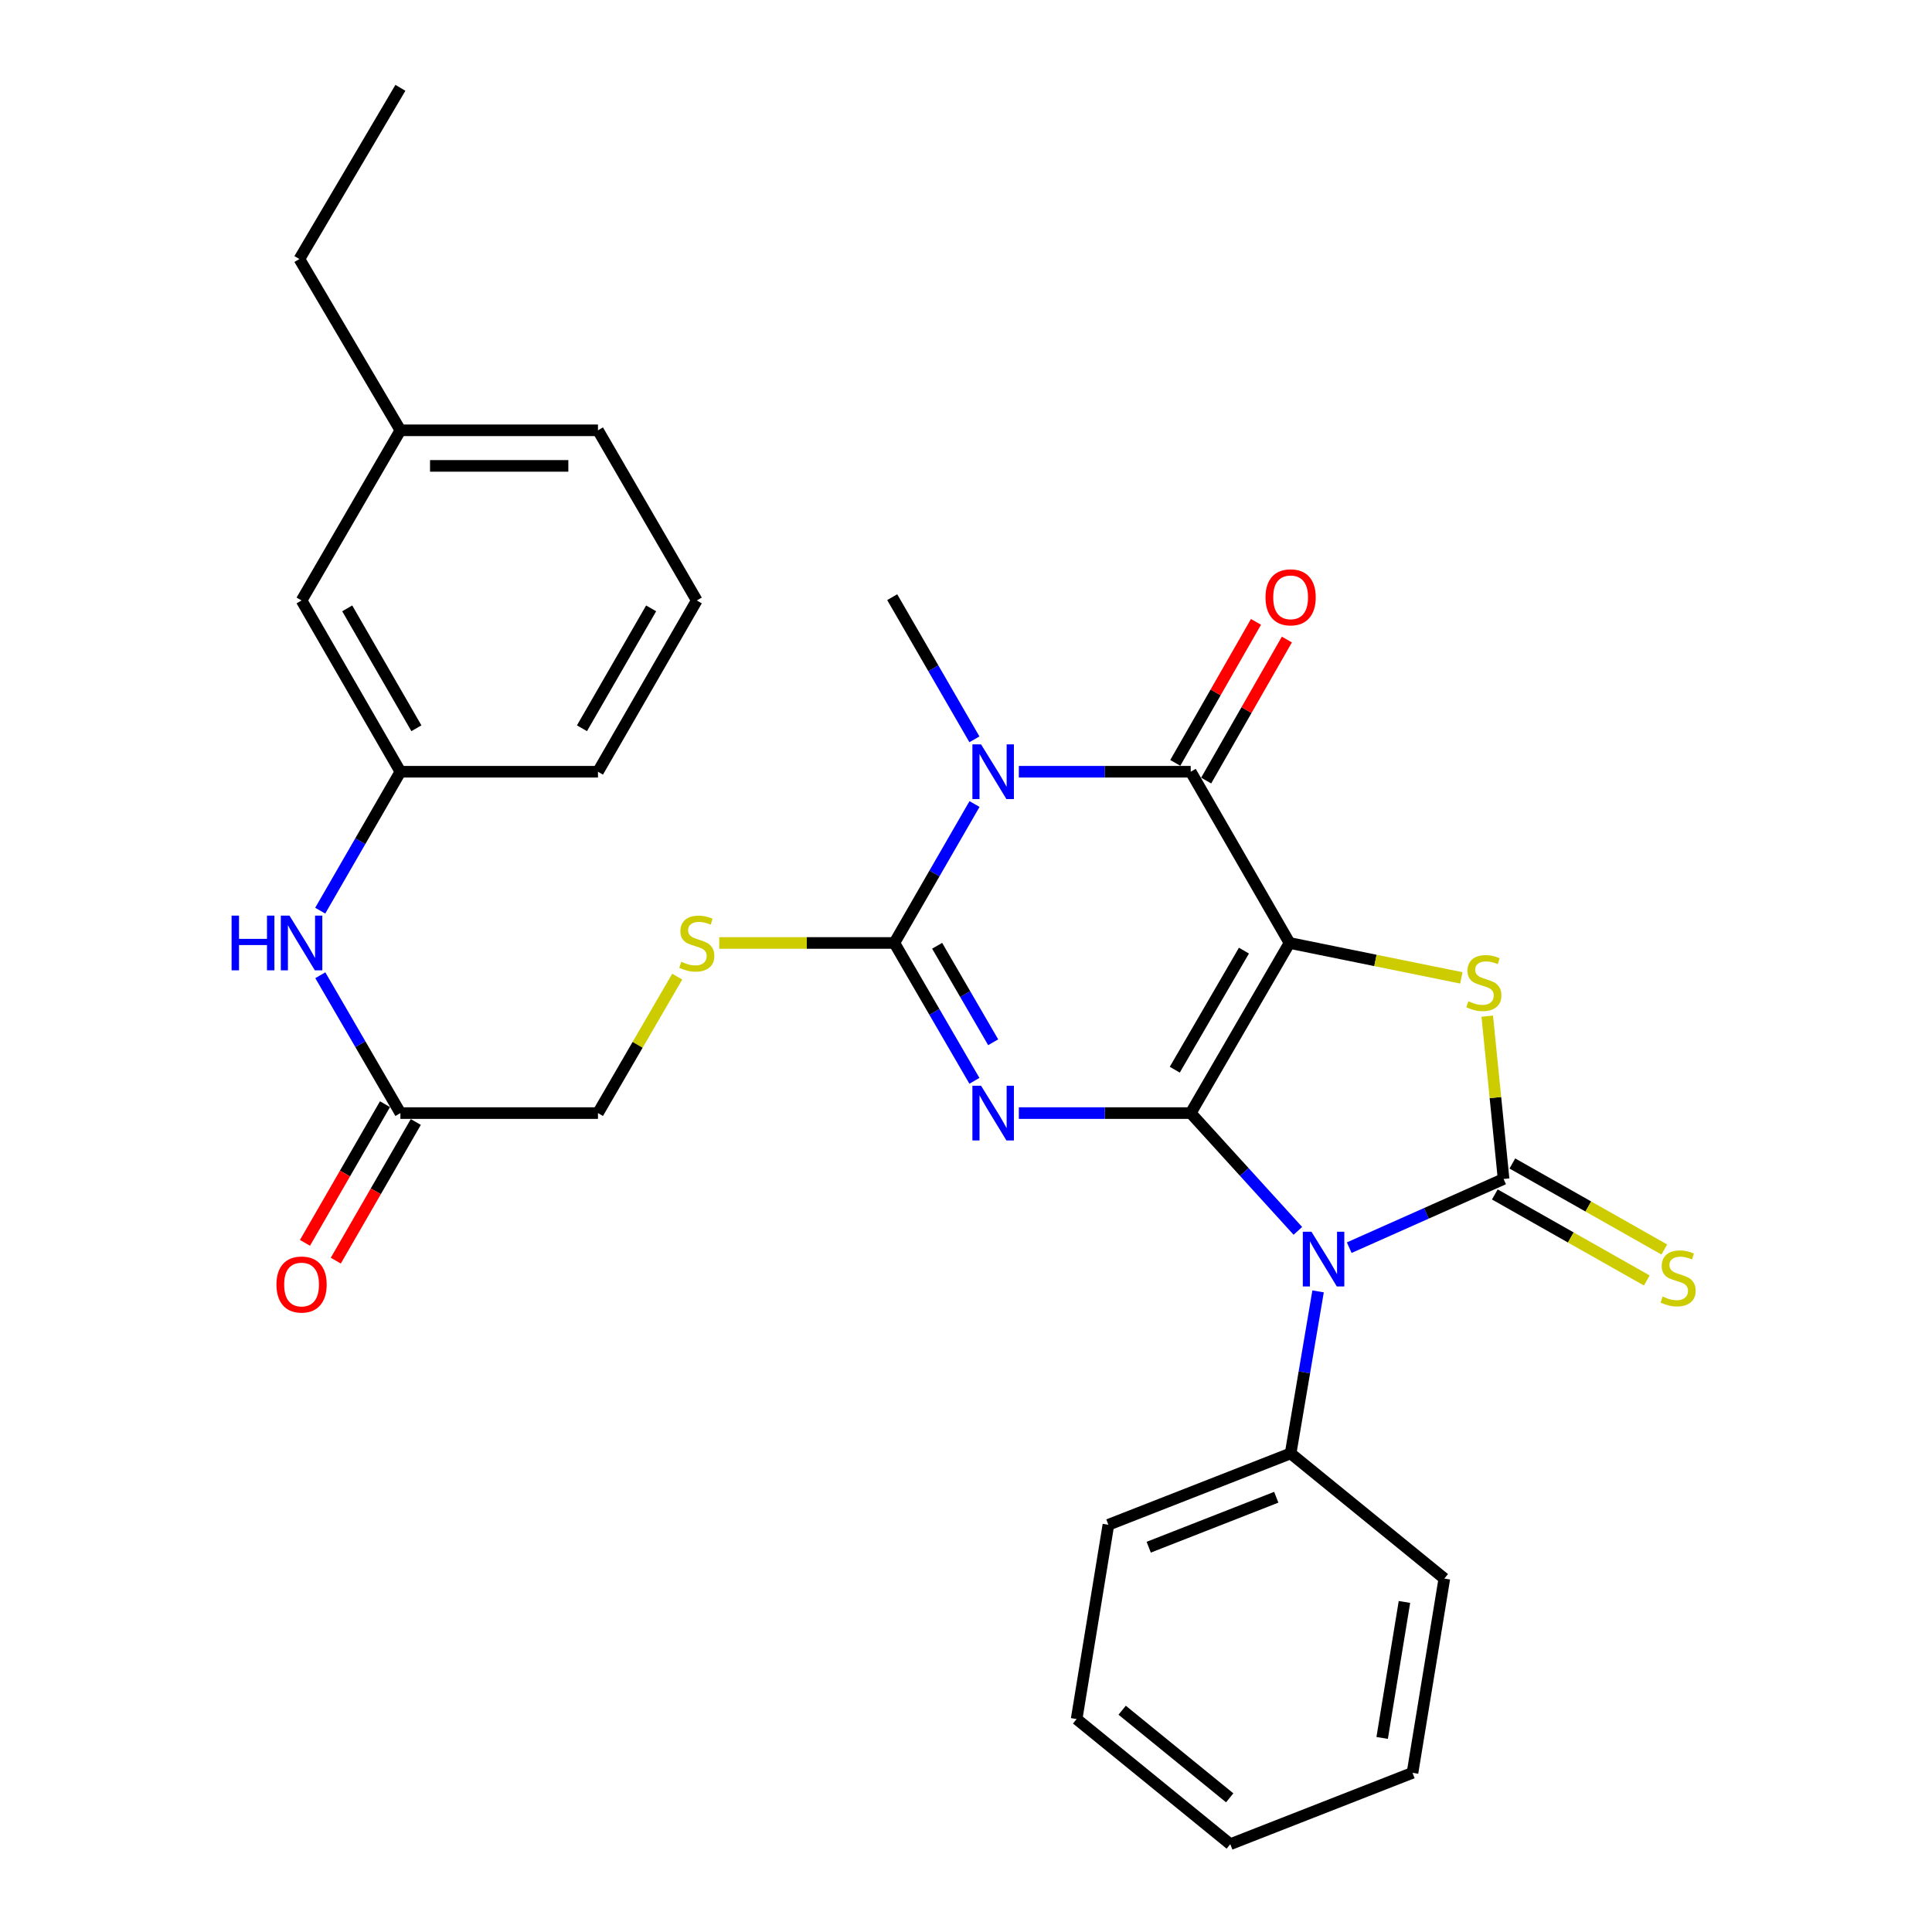 <?xml version='1.0' encoding='iso-8859-1'?>
<svg version='1.1' baseProfile='full'
              xmlns='http://www.w3.org/2000/svg'
                      xmlns:rdkit='http://www.rdkit.org/xml'
                      xmlns:xlink='http://www.w3.org/1999/xlink'
                  xml:space='preserve'
width='1000px' height='1000px' viewBox='0 0 1000 1000'>
<!-- END OF HEADER -->
<rect style='opacity:1.0;fill:#FFFFFF;stroke:none' width='1000' height='1000' x='0' y='0'> </rect>
<path class='bond-0' d='M 616.315,576.134 L 667.46,488.078' style='fill:none;fill-rule:evenodd;stroke:#000000;stroke-width:6px;stroke-linecap:butt;stroke-linejoin:miter;stroke-opacity:1' />
<path class='bond-0' d='M 608.059,553.675 L 643.861,492.036' style='fill:none;fill-rule:evenodd;stroke:#000000;stroke-width:6px;stroke-linecap:butt;stroke-linejoin:miter;stroke-opacity:1' />
<path class='bond-1' d='M 616.315,576.134 L 571.834,576.134' style='fill:none;fill-rule:evenodd;stroke:#000000;stroke-width:6px;stroke-linecap:butt;stroke-linejoin:miter;stroke-opacity:1' />
<path class='bond-1' d='M 571.834,576.134 L 527.352,576.134' style='fill:none;fill-rule:evenodd;stroke:#0000FF;stroke-width:6px;stroke-linecap:butt;stroke-linejoin:miter;stroke-opacity:1' />
<path class='bond-2' d='M 616.315,576.134 L 644.046,606.614' style='fill:none;fill-rule:evenodd;stroke:#000000;stroke-width:6px;stroke-linecap:butt;stroke-linejoin:miter;stroke-opacity:1' />
<path class='bond-2' d='M 644.046,606.614 L 671.777,637.094' style='fill:none;fill-rule:evenodd;stroke:#0000FF;stroke-width:6px;stroke-linecap:butt;stroke-linejoin:miter;stroke-opacity:1' />
<path class='bond-6' d='M 667.46,488.078 L 616.315,399.449' style='fill:none;fill-rule:evenodd;stroke:#000000;stroke-width:6px;stroke-linecap:butt;stroke-linejoin:miter;stroke-opacity:1' />
<path class='bond-7' d='M 667.46,488.078 L 711.928,497.118' style='fill:none;fill-rule:evenodd;stroke:#000000;stroke-width:6px;stroke-linecap:butt;stroke-linejoin:miter;stroke-opacity:1' />
<path class='bond-7' d='M 711.928,497.118 L 756.396,506.157' style='fill:none;fill-rule:evenodd;stroke:#CCCC00;stroke-width:6px;stroke-linecap:butt;stroke-linejoin:miter;stroke-opacity:1' />
<path class='bond-5' d='M 504.354,559.429 L 483.637,523.754' style='fill:none;fill-rule:evenodd;stroke:#0000FF;stroke-width:6px;stroke-linecap:butt;stroke-linejoin:miter;stroke-opacity:1' />
<path class='bond-5' d='M 483.637,523.754 L 462.921,488.078' style='fill:none;fill-rule:evenodd;stroke:#000000;stroke-width:6px;stroke-linecap:butt;stroke-linejoin:miter;stroke-opacity:1' />
<path class='bond-5' d='M 514.068,539.476 L 499.566,514.504' style='fill:none;fill-rule:evenodd;stroke:#0000FF;stroke-width:6px;stroke-linecap:butt;stroke-linejoin:miter;stroke-opacity:1' />
<path class='bond-5' d='M 499.566,514.504 L 485.064,489.531' style='fill:none;fill-rule:evenodd;stroke:#000000;stroke-width:6px;stroke-linecap:butt;stroke-linejoin:miter;stroke-opacity:1' />
<path class='bond-3' d='M 698.362,645.791 L 738.308,628.011' style='fill:none;fill-rule:evenodd;stroke:#0000FF;stroke-width:6px;stroke-linecap:butt;stroke-linejoin:miter;stroke-opacity:1' />
<path class='bond-3' d='M 738.308,628.011 L 778.255,610.231' style='fill:none;fill-rule:evenodd;stroke:#000000;stroke-width:6px;stroke-linecap:butt;stroke-linejoin:miter;stroke-opacity:1' />
<path class='bond-10' d='M 682.239,668.416 L 675.131,710.347' style='fill:none;fill-rule:evenodd;stroke:#0000FF;stroke-width:6px;stroke-linecap:butt;stroke-linejoin:miter;stroke-opacity:1' />
<path class='bond-10' d='M 675.131,710.347 L 668.023,752.277' style='fill:none;fill-rule:evenodd;stroke:#000000;stroke-width:6px;stroke-linecap:butt;stroke-linejoin:miter;stroke-opacity:1' />
<path class='bond-9' d='M 773.717,618.246 L 813.044,640.509' style='fill:none;fill-rule:evenodd;stroke:#000000;stroke-width:6px;stroke-linecap:butt;stroke-linejoin:miter;stroke-opacity:1' />
<path class='bond-9' d='M 813.044,640.509 L 852.37,662.772' style='fill:none;fill-rule:evenodd;stroke:#CCCC00;stroke-width:6px;stroke-linecap:butt;stroke-linejoin:miter;stroke-opacity:1' />
<path class='bond-9' d='M 782.792,602.217 L 822.118,624.479' style='fill:none;fill-rule:evenodd;stroke:#000000;stroke-width:6px;stroke-linecap:butt;stroke-linejoin:miter;stroke-opacity:1' />
<path class='bond-9' d='M 822.118,624.479 L 861.445,646.742' style='fill:none;fill-rule:evenodd;stroke:#CCCC00;stroke-width:6px;stroke-linecap:butt;stroke-linejoin:miter;stroke-opacity:1' />
<path class='bond-30' d='M 778.255,610.231 L 774.024,568.095' style='fill:none;fill-rule:evenodd;stroke:#000000;stroke-width:6px;stroke-linecap:butt;stroke-linejoin:miter;stroke-opacity:1' />
<path class='bond-30' d='M 774.024,568.095 L 769.793,525.96' style='fill:none;fill-rule:evenodd;stroke:#CCCC00;stroke-width:6px;stroke-linecap:butt;stroke-linejoin:miter;stroke-opacity:1' />
<path class='bond-4' d='M 504.41,416.167 L 483.665,452.123' style='fill:none;fill-rule:evenodd;stroke:#0000FF;stroke-width:6px;stroke-linecap:butt;stroke-linejoin:miter;stroke-opacity:1' />
<path class='bond-4' d='M 483.665,452.123 L 462.921,488.078' style='fill:none;fill-rule:evenodd;stroke:#000000;stroke-width:6px;stroke-linecap:butt;stroke-linejoin:miter;stroke-opacity:1' />
<path class='bond-17' d='M 504.358,382.68 L 483.082,345.885' style='fill:none;fill-rule:evenodd;stroke:#0000FF;stroke-width:6px;stroke-linecap:butt;stroke-linejoin:miter;stroke-opacity:1' />
<path class='bond-17' d='M 483.082,345.885 L 461.805,309.091' style='fill:none;fill-rule:evenodd;stroke:#000000;stroke-width:6px;stroke-linecap:butt;stroke-linejoin:miter;stroke-opacity:1' />
<path class='bond-31' d='M 527.352,399.449 L 571.834,399.449' style='fill:none;fill-rule:evenodd;stroke:#0000FF;stroke-width:6px;stroke-linecap:butt;stroke-linejoin:miter;stroke-opacity:1' />
<path class='bond-31' d='M 571.834,399.449 L 616.315,399.449' style='fill:none;fill-rule:evenodd;stroke:#000000;stroke-width:6px;stroke-linecap:butt;stroke-linejoin:miter;stroke-opacity:1' />
<path class='bond-8' d='M 462.921,488.078 L 417.604,488.078' style='fill:none;fill-rule:evenodd;stroke:#000000;stroke-width:6px;stroke-linecap:butt;stroke-linejoin:miter;stroke-opacity:1' />
<path class='bond-8' d='M 417.604,488.078 L 372.287,488.078' style='fill:none;fill-rule:evenodd;stroke:#CCCC00;stroke-width:6px;stroke-linecap:butt;stroke-linejoin:miter;stroke-opacity:1' />
<path class='bond-12' d='M 624.309,404.024 L 645.195,367.526' style='fill:none;fill-rule:evenodd;stroke:#000000;stroke-width:6px;stroke-linecap:butt;stroke-linejoin:miter;stroke-opacity:1' />
<path class='bond-12' d='M 645.195,367.526 L 666.081,331.028' style='fill:none;fill-rule:evenodd;stroke:#FF0000;stroke-width:6px;stroke-linecap:butt;stroke-linejoin:miter;stroke-opacity:1' />
<path class='bond-12' d='M 608.322,394.875 L 629.208,358.377' style='fill:none;fill-rule:evenodd;stroke:#000000;stroke-width:6px;stroke-linecap:butt;stroke-linejoin:miter;stroke-opacity:1' />
<path class='bond-12' d='M 629.208,358.377 L 650.094,321.879' style='fill:none;fill-rule:evenodd;stroke:#FF0000;stroke-width:6px;stroke-linecap:butt;stroke-linejoin:miter;stroke-opacity:1' />
<path class='bond-16' d='M 350.529,505.504 L 330.017,540.819' style='fill:none;fill-rule:evenodd;stroke:#CCCC00;stroke-width:6px;stroke-linecap:butt;stroke-linejoin:miter;stroke-opacity:1' />
<path class='bond-16' d='M 330.017,540.819 L 309.505,576.134' style='fill:none;fill-rule:evenodd;stroke:#000000;stroke-width:6px;stroke-linecap:butt;stroke-linejoin:miter;stroke-opacity:1' />
<path class='bond-22' d='M 668.023,752.277 L 573.704,789.219' style='fill:none;fill-rule:evenodd;stroke:#000000;stroke-width:6px;stroke-linecap:butt;stroke-linejoin:miter;stroke-opacity:1' />
<path class='bond-22' d='M 660.593,774.97 L 594.57,800.829' style='fill:none;fill-rule:evenodd;stroke:#000000;stroke-width:6px;stroke-linecap:butt;stroke-linejoin:miter;stroke-opacity:1' />
<path class='bond-23' d='M 668.023,752.277 L 747.586,817.063' style='fill:none;fill-rule:evenodd;stroke:#000000;stroke-width:6px;stroke-linecap:butt;stroke-linejoin:miter;stroke-opacity:1' />
<path class='bond-11' d='M 207.246,576.134 L 309.505,576.134' style='fill:none;fill-rule:evenodd;stroke:#000000;stroke-width:6px;stroke-linecap:butt;stroke-linejoin:miter;stroke-opacity:1' />
<path class='bond-13' d='M 207.246,576.134 L 186.521,540.459' style='fill:none;fill-rule:evenodd;stroke:#000000;stroke-width:6px;stroke-linecap:butt;stroke-linejoin:miter;stroke-opacity:1' />
<path class='bond-13' d='M 186.521,540.459 L 165.796,504.784' style='fill:none;fill-rule:evenodd;stroke:#0000FF;stroke-width:6px;stroke-linecap:butt;stroke-linejoin:miter;stroke-opacity:1' />
<path class='bond-15' d='M 199.269,571.531 L 178.561,607.417' style='fill:none;fill-rule:evenodd;stroke:#000000;stroke-width:6px;stroke-linecap:butt;stroke-linejoin:miter;stroke-opacity:1' />
<path class='bond-15' d='M 178.561,607.417 L 157.853,643.302' style='fill:none;fill-rule:evenodd;stroke:#FF0000;stroke-width:6px;stroke-linecap:butt;stroke-linejoin:miter;stroke-opacity:1' />
<path class='bond-15' d='M 215.223,580.738 L 194.515,616.623' style='fill:none;fill-rule:evenodd;stroke:#000000;stroke-width:6px;stroke-linecap:butt;stroke-linejoin:miter;stroke-opacity:1' />
<path class='bond-15' d='M 194.515,616.623 L 173.807,652.508' style='fill:none;fill-rule:evenodd;stroke:#FF0000;stroke-width:6px;stroke-linecap:butt;stroke-linejoin:miter;stroke-opacity:1' />
<path class='bond-14' d='M 165.74,471.36 L 186.493,435.405' style='fill:none;fill-rule:evenodd;stroke:#0000FF;stroke-width:6px;stroke-linecap:butt;stroke-linejoin:miter;stroke-opacity:1' />
<path class='bond-14' d='M 186.493,435.405 L 207.246,399.449' style='fill:none;fill-rule:evenodd;stroke:#000000;stroke-width:6px;stroke-linecap:butt;stroke-linejoin:miter;stroke-opacity:1' />
<path class='bond-18' d='M 207.246,399.449 L 156.09,310.8' style='fill:none;fill-rule:evenodd;stroke:#000000;stroke-width:6px;stroke-linecap:butt;stroke-linejoin:miter;stroke-opacity:1' />
<path class='bond-18' d='M 215.526,376.946 L 179.718,314.891' style='fill:none;fill-rule:evenodd;stroke:#000000;stroke-width:6px;stroke-linecap:butt;stroke-linejoin:miter;stroke-opacity:1' />
<path class='bond-21' d='M 207.246,399.449 L 309.505,399.449' style='fill:none;fill-rule:evenodd;stroke:#000000;stroke-width:6px;stroke-linecap:butt;stroke-linejoin:miter;stroke-opacity:1' />
<path class='bond-19' d='M 156.09,310.8 L 207.246,222.723' style='fill:none;fill-rule:evenodd;stroke:#000000;stroke-width:6px;stroke-linecap:butt;stroke-linejoin:miter;stroke-opacity:1' />
<path class='bond-25' d='M 207.246,222.723 L 154.965,134.073' style='fill:none;fill-rule:evenodd;stroke:#000000;stroke-width:6px;stroke-linecap:butt;stroke-linejoin:miter;stroke-opacity:1' />
<path class='bond-33' d='M 207.246,222.723 L 309.505,222.723' style='fill:none;fill-rule:evenodd;stroke:#000000;stroke-width:6px;stroke-linecap:butt;stroke-linejoin:miter;stroke-opacity:1' />
<path class='bond-33' d='M 222.585,241.143 L 294.167,241.143' style='fill:none;fill-rule:evenodd;stroke:#000000;stroke-width:6px;stroke-linecap:butt;stroke-linejoin:miter;stroke-opacity:1' />
<path class='bond-20' d='M 360.651,310.8 L 309.505,399.449' style='fill:none;fill-rule:evenodd;stroke:#000000;stroke-width:6px;stroke-linecap:butt;stroke-linejoin:miter;stroke-opacity:1' />
<path class='bond-20' d='M 337.024,314.892 L 301.223,376.947' style='fill:none;fill-rule:evenodd;stroke:#000000;stroke-width:6px;stroke-linecap:butt;stroke-linejoin:miter;stroke-opacity:1' />
<path class='bond-24' d='M 360.651,310.8 L 309.505,222.723' style='fill:none;fill-rule:evenodd;stroke:#000000;stroke-width:6px;stroke-linecap:butt;stroke-linejoin:miter;stroke-opacity:1' />
<path class='bond-28' d='M 573.704,789.219 L 557.26,889.77' style='fill:none;fill-rule:evenodd;stroke:#000000;stroke-width:6px;stroke-linecap:butt;stroke-linejoin:miter;stroke-opacity:1' />
<path class='bond-27' d='M 747.586,817.063 L 731.11,917.614' style='fill:none;fill-rule:evenodd;stroke:#000000;stroke-width:6px;stroke-linecap:butt;stroke-linejoin:miter;stroke-opacity:1' />
<path class='bond-27' d='M 726.937,829.168 L 715.405,899.553' style='fill:none;fill-rule:evenodd;stroke:#000000;stroke-width:6px;stroke-linecap:butt;stroke-linejoin:miter;stroke-opacity:1' />
<path class='bond-26' d='M 154.965,134.073 L 207.246,45.455' style='fill:none;fill-rule:evenodd;stroke:#000000;stroke-width:6px;stroke-linecap:butt;stroke-linejoin:miter;stroke-opacity:1' />
<path class='bond-29' d='M 731.11,917.614 L 636.792,954.545' style='fill:none;fill-rule:evenodd;stroke:#000000;stroke-width:6px;stroke-linecap:butt;stroke-linejoin:miter;stroke-opacity:1' />
<path class='bond-32' d='M 557.26,889.77 L 636.792,954.545' style='fill:none;fill-rule:evenodd;stroke:#000000;stroke-width:6px;stroke-linecap:butt;stroke-linejoin:miter;stroke-opacity:1' />
<path class='bond-32' d='M 580.822,885.204 L 636.494,930.547' style='fill:none;fill-rule:evenodd;stroke:#000000;stroke-width:6px;stroke-linecap:butt;stroke-linejoin:miter;stroke-opacity:1' />
<path  class='atom-2' d='M 507.796 561.974
L 517.076 576.974
Q 517.996 578.454, 519.476 581.134
Q 520.956 583.814, 521.036 583.974
L 521.036 561.974
L 524.796 561.974
L 524.796 590.294
L 520.916 590.294
L 510.956 573.894
Q 509.796 571.974, 508.556 569.774
Q 507.356 567.574, 506.996 566.894
L 506.996 590.294
L 503.316 590.294
L 503.316 561.974
L 507.796 561.974
' fill='#0000FF'/>
<path  class='atom-3' d='M 678.812 637.546
L 688.092 652.546
Q 689.012 654.026, 690.492 656.706
Q 691.972 659.386, 692.052 659.546
L 692.052 637.546
L 695.812 637.546
L 695.812 665.866
L 691.932 665.866
L 681.972 649.466
Q 680.812 647.546, 679.572 645.346
Q 678.372 643.146, 678.012 642.466
L 678.012 665.866
L 674.332 665.866
L 674.332 637.546
L 678.812 637.546
' fill='#0000FF'/>
<path  class='atom-5' d='M 507.796 385.289
L 517.076 400.289
Q 517.996 401.769, 519.476 404.449
Q 520.956 407.129, 521.036 407.289
L 521.036 385.289
L 524.796 385.289
L 524.796 413.609
L 520.916 413.609
L 510.956 397.209
Q 509.796 395.289, 508.556 393.089
Q 507.356 390.889, 506.996 390.209
L 506.996 413.609
L 503.316 413.609
L 503.316 385.289
L 507.796 385.289
' fill='#0000FF'/>
<path  class='atom-8' d='M 760.042 518.244
Q 760.362 518.364, 761.682 518.924
Q 763.002 519.484, 764.442 519.844
Q 765.922 520.164, 767.362 520.164
Q 770.042 520.164, 771.602 518.884
Q 773.162 517.564, 773.162 515.284
Q 773.162 513.724, 772.362 512.764
Q 771.602 511.804, 770.402 511.284
Q 769.202 510.764, 767.202 510.164
Q 764.682 509.404, 763.162 508.684
Q 761.682 507.964, 760.602 506.444
Q 759.562 504.924, 759.562 502.364
Q 759.562 498.804, 761.962 496.604
Q 764.402 494.404, 769.202 494.404
Q 772.482 494.404, 776.202 495.964
L 775.282 499.044
Q 771.882 497.644, 769.322 497.644
Q 766.562 497.644, 765.042 498.804
Q 763.522 499.924, 763.562 501.884
Q 763.562 503.404, 764.322 504.324
Q 765.122 505.244, 766.242 505.764
Q 767.402 506.284, 769.322 506.884
Q 771.882 507.684, 773.402 508.484
Q 774.922 509.284, 776.002 510.924
Q 777.122 512.524, 777.122 515.284
Q 777.122 519.204, 774.482 521.324
Q 771.882 523.404, 767.522 523.404
Q 765.002 523.404, 763.082 522.844
Q 761.202 522.324, 758.962 521.404
L 760.042 518.244
' fill='#CCCC00'/>
<path  class='atom-9' d='M 352.651 497.798
Q 352.971 497.918, 354.291 498.478
Q 355.611 499.038, 357.051 499.398
Q 358.531 499.718, 359.971 499.718
Q 362.651 499.718, 364.211 498.438
Q 365.771 497.118, 365.771 494.838
Q 365.771 493.278, 364.971 492.318
Q 364.211 491.358, 363.011 490.838
Q 361.811 490.318, 359.811 489.718
Q 357.291 488.958, 355.771 488.238
Q 354.291 487.518, 353.211 485.998
Q 352.171 484.478, 352.171 481.918
Q 352.171 478.358, 354.571 476.158
Q 357.011 473.958, 361.811 473.958
Q 365.091 473.958, 368.811 475.518
L 367.891 478.598
Q 364.491 477.198, 361.931 477.198
Q 359.171 477.198, 357.651 478.358
Q 356.131 479.478, 356.171 481.438
Q 356.171 482.958, 356.931 483.878
Q 357.731 484.798, 358.851 485.318
Q 360.011 485.838, 361.931 486.438
Q 364.491 487.238, 366.011 488.038
Q 367.531 488.838, 368.611 490.478
Q 369.731 492.078, 369.731 494.838
Q 369.731 498.758, 367.091 500.878
Q 364.491 502.958, 360.131 502.958
Q 357.611 502.958, 355.691 502.398
Q 353.811 501.878, 351.571 500.958
L 352.651 497.798
' fill='#CCCC00'/>
<path  class='atom-10' d='M 860.582 671.086
Q 860.902 671.206, 862.222 671.766
Q 863.542 672.326, 864.982 672.686
Q 866.462 673.006, 867.902 673.006
Q 870.582 673.006, 872.142 671.726
Q 873.702 670.406, 873.702 668.126
Q 873.702 666.566, 872.902 665.606
Q 872.142 664.646, 870.942 664.126
Q 869.742 663.606, 867.742 663.006
Q 865.222 662.246, 863.702 661.526
Q 862.222 660.806, 861.142 659.286
Q 860.102 657.766, 860.102 655.206
Q 860.102 651.646, 862.502 649.446
Q 864.942 647.246, 869.742 647.246
Q 873.022 647.246, 876.742 648.806
L 875.822 651.886
Q 872.422 650.486, 869.862 650.486
Q 867.102 650.486, 865.582 651.646
Q 864.062 652.766, 864.102 654.726
Q 864.102 656.246, 864.862 657.166
Q 865.662 658.086, 866.782 658.606
Q 867.942 659.126, 869.862 659.726
Q 872.422 660.526, 873.942 661.326
Q 875.462 662.126, 876.542 663.766
Q 877.662 665.366, 877.662 668.126
Q 877.662 672.046, 875.022 674.166
Q 872.422 676.246, 868.062 676.246
Q 865.542 676.246, 863.622 675.686
Q 861.742 675.166, 859.502 674.246
L 860.582 671.086
' fill='#CCCC00'/>
<path  class='atom-13' d='M 655.023 309.171
Q 655.023 302.371, 658.383 298.571
Q 661.743 294.771, 668.023 294.771
Q 674.303 294.771, 677.663 298.571
Q 681.023 302.371, 681.023 309.171
Q 681.023 316.051, 677.623 319.971
Q 674.223 323.851, 668.023 323.851
Q 661.783 323.851, 658.383 319.971
Q 655.023 316.091, 655.023 309.171
M 668.023 320.651
Q 672.343 320.651, 674.663 317.771
Q 677.023 314.851, 677.023 309.171
Q 677.023 303.611, 674.663 300.811
Q 672.343 297.971, 668.023 297.971
Q 663.703 297.971, 661.343 300.771
Q 659.023 303.571, 659.023 309.171
Q 659.023 314.891, 661.343 317.771
Q 663.703 320.651, 668.023 320.651
' fill='#FF0000'/>
<path  class='atom-14' d='M 119.87 473.918
L 123.71 473.918
L 123.71 485.958
L 138.19 485.958
L 138.19 473.918
L 142.03 473.918
L 142.03 502.238
L 138.19 502.238
L 138.19 489.158
L 123.71 489.158
L 123.71 502.238
L 119.87 502.238
L 119.87 473.918
' fill='#0000FF'/>
<path  class='atom-14' d='M 149.83 473.918
L 159.11 488.918
Q 160.03 490.398, 161.51 493.078
Q 162.99 495.758, 163.07 495.918
L 163.07 473.918
L 166.83 473.918
L 166.83 502.238
L 162.95 502.238
L 152.99 485.838
Q 151.83 483.918, 150.59 481.718
Q 149.39 479.518, 149.03 478.838
L 149.03 502.238
L 145.35 502.238
L 145.35 473.918
L 149.83 473.918
' fill='#0000FF'/>
<path  class='atom-16' d='M 143.09 664.864
Q 143.09 658.064, 146.45 654.264
Q 149.81 650.464, 156.09 650.464
Q 162.37 650.464, 165.73 654.264
Q 169.09 658.064, 169.09 664.864
Q 169.09 671.744, 165.69 675.664
Q 162.29 679.544, 156.09 679.544
Q 149.85 679.544, 146.45 675.664
Q 143.09 671.784, 143.09 664.864
M 156.09 676.344
Q 160.41 676.344, 162.73 673.464
Q 165.09 670.544, 165.09 664.864
Q 165.09 659.304, 162.73 656.504
Q 160.41 653.664, 156.09 653.664
Q 151.77 653.664, 149.41 656.464
Q 147.09 659.264, 147.09 664.864
Q 147.09 670.584, 149.41 673.464
Q 151.77 676.344, 156.09 676.344
' fill='#FF0000'/>
</svg>

